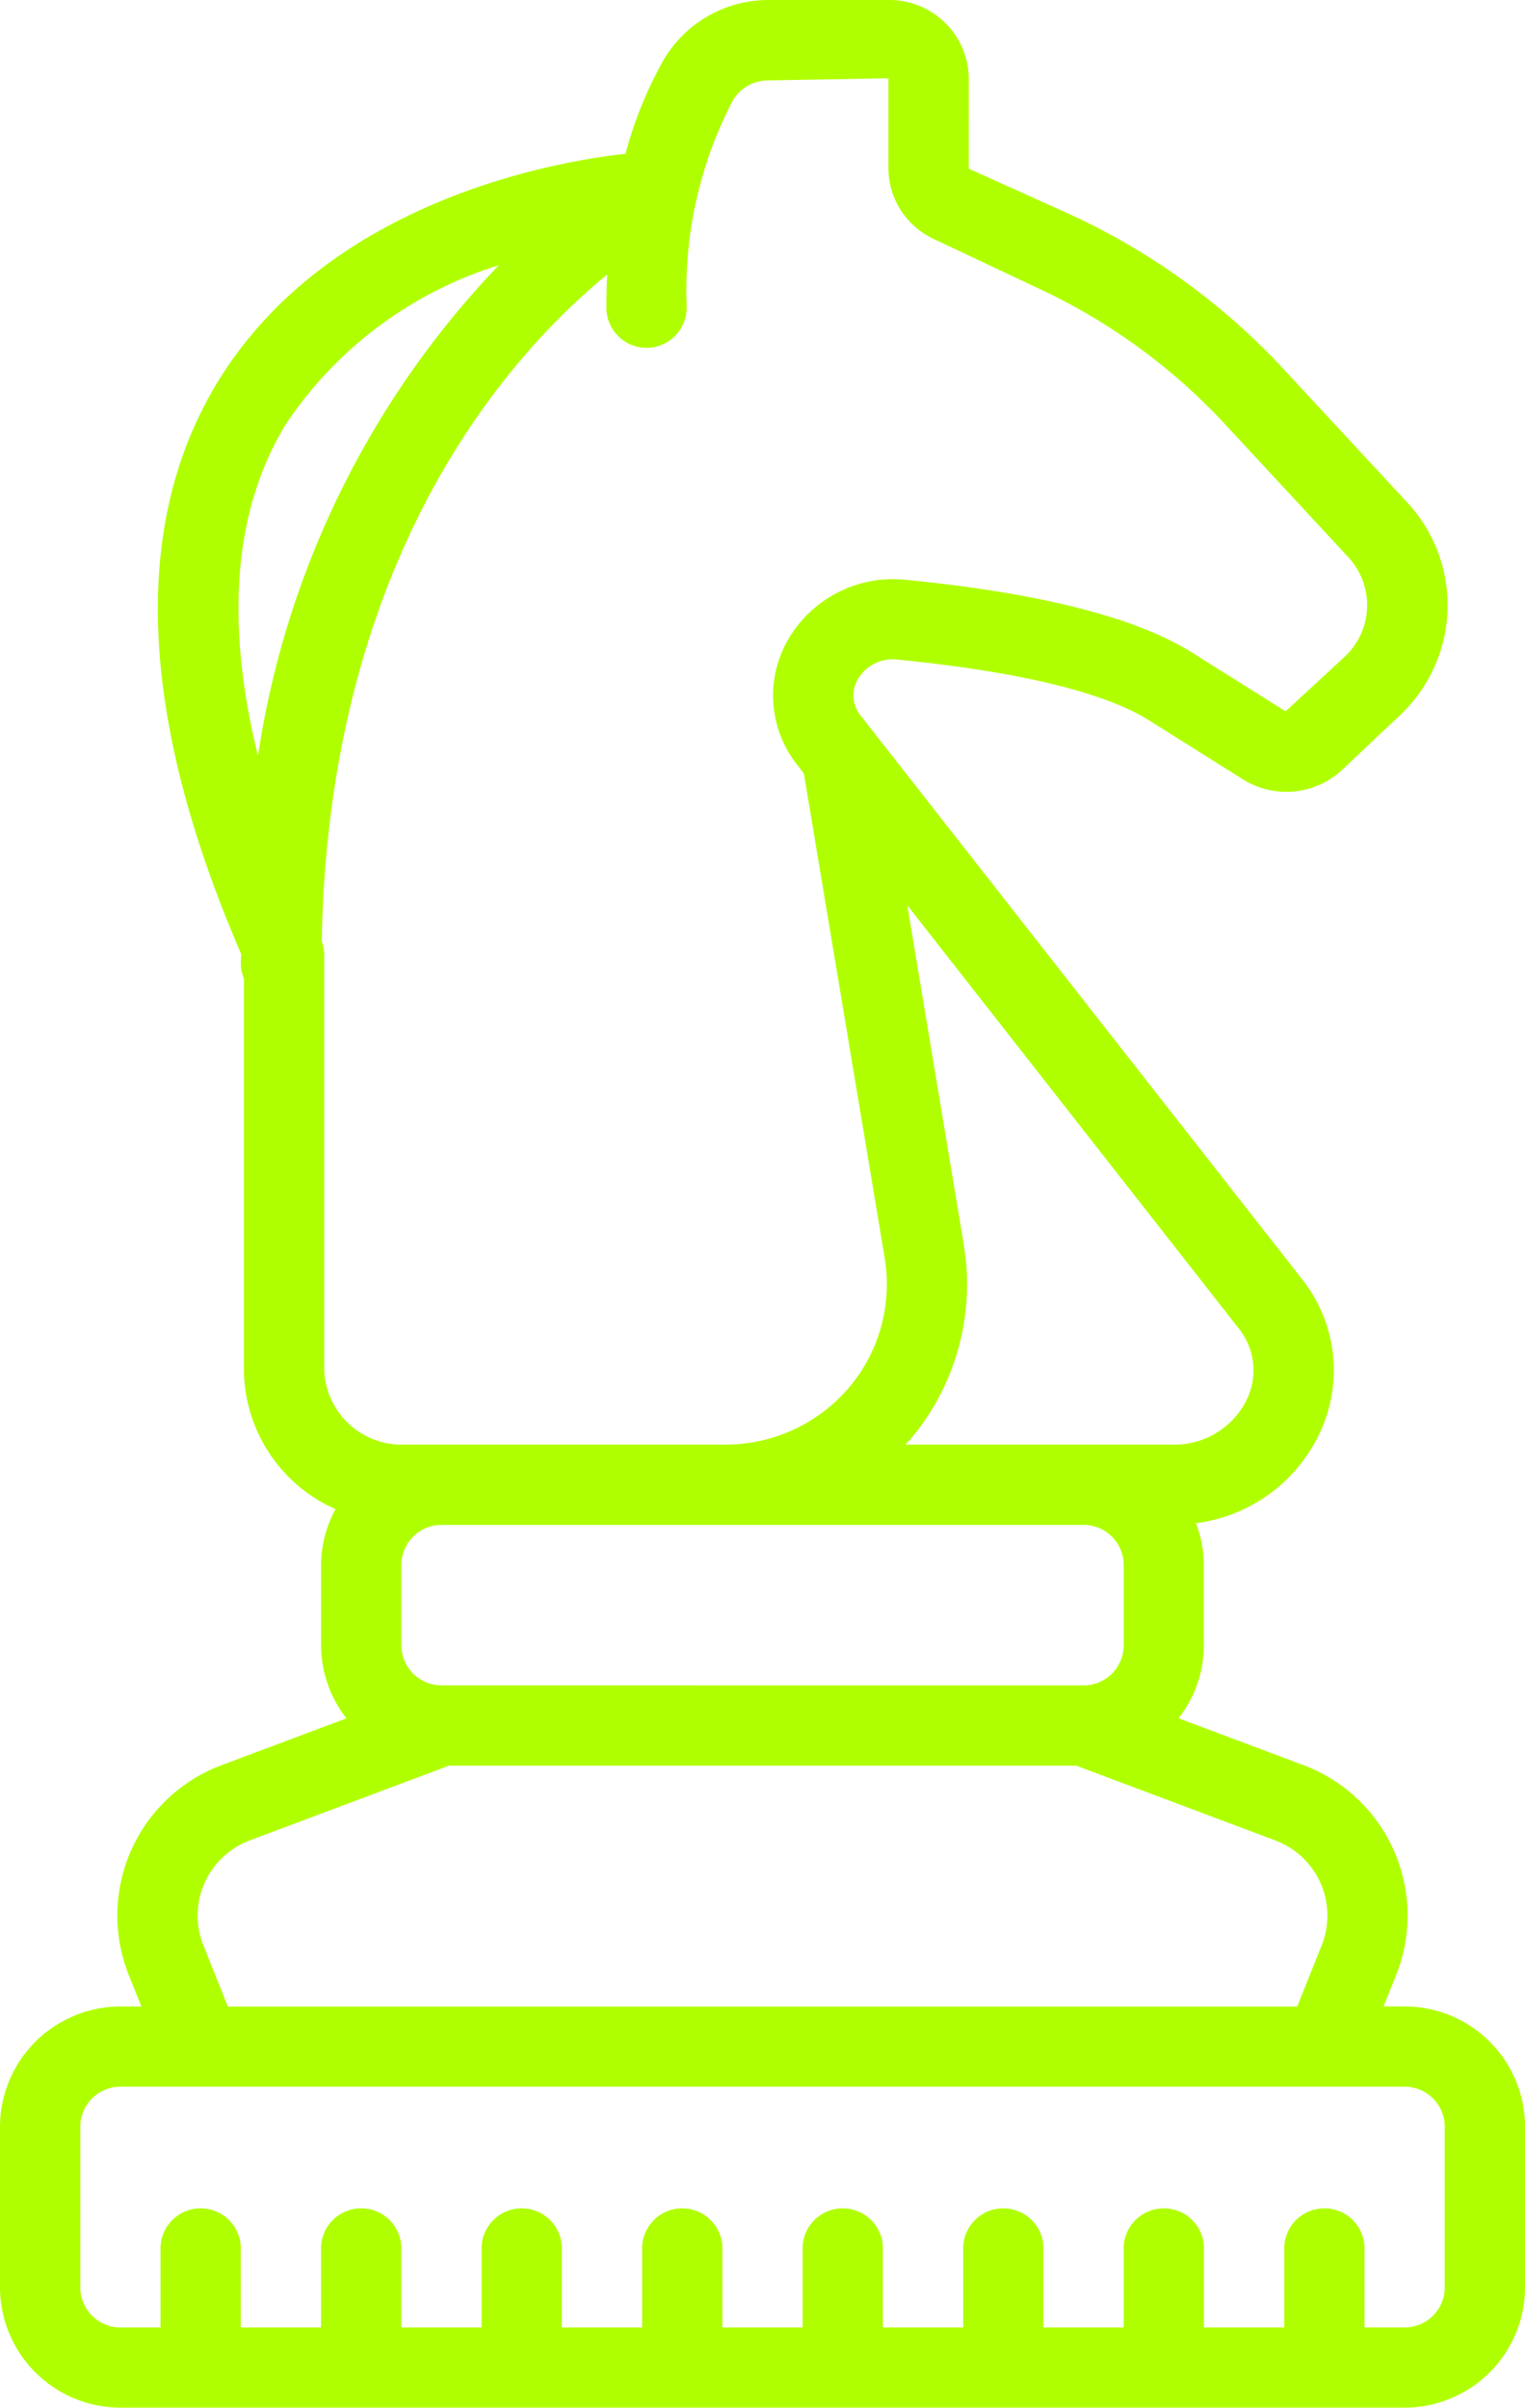<svg xmlns="http://www.w3.org/2000/svg" viewBox="0 0 37.366 59.002"><g data-name="Group 1"><path data-name="Path 33" d="M34.417 49.168H33.9l.308-.769a3.934 3.934 0 00-2.271-5.144l-3.06-1.148a2.921 2.921 0 00.621-1.789v-1.967a2.919 2.919 0 00-.194-1.025 3.891 3.891 0 003-2.143 3.592 3.592 0 00-.421-3.862l-10.79-13.779a.782.782 0 01-.078-.889.987.987 0 01.985-.488c2.938.289 5.066.8 6.155 1.488l2.3 1.445a2 2 0 002.436-.239l1.424-1.343a3.7 3.7 0 00.174-5.194l-3.04-3.279A16.615 16.615 0 0026.32 5.3l-2.582-1.166V1.915A1.946 1.946 0 0021.768 0H18.85a2.981 2.981 0 00-2.59 1.468 9.755 9.755 0 00-.933 2.3c-1.661.183-7.266 1.123-9.995 5.594C3.2 12.86 3.4 17.577 5.909 23.378c0 .076-.009.145-.009.222a.98.98 0 00.077.381v9.608a3.764 3.764 0 002.243 3.393 2.912 2.912 0 00-.353 1.37v1.967a2.921 2.921 0 00.621 1.789l-3.06 1.148A3.934 3.934 0 003.156 48.4l.308.77H2.95A2.953 2.953 0 000 52.118v3.933A2.954 2.954 0 002.95 59h31.467a2.954 2.954 0 002.95-2.95v-3.932a2.953 2.953 0 00-2.95-2.95zm-23.6-7.868a.984.984 0 01-.983-.983v-1.966a.984.984 0 01.983-.983H26.55a.984.984 0 01.983.983v1.967a.984.984 0 01-.983.983zm19.72-6.979a1.971 1.971 0 01-1.808 1.079h-6.544c.037-.041.078-.078.114-.121a5.888 5.888 0 001.316-4.779l-1.385-8.317 8.106 10.351a1.645 1.645 0 01.2 1.789zM7 10.4a9.735 9.735 0 015.221-3.9 22.143 22.143 0 00-5.9 12.024C5.512 15.234 5.724 12.5 7 10.4zm.883 12.679c.166-9.546 4.678-14.461 6.995-16.351-.012.253-.02.51-.02.78a.984.984 0 101.967 0 10.049 10.049 0 011.137-5.057 1.009 1.009 0 01.885-.481l2.921-.052v2.216a1.922 1.922 0 001.109 1.722l2.6 1.227A14.669 14.669 0 0130 10.378l3.04 3.28a1.728 1.728 0 01-.082 2.426L31.5 17.432l-2.3-1.444c-1.366-.858-3.724-1.457-7.01-1.78a2.975 2.975 0 00-2.9 1.5 2.739 2.739 0 00.254 3.049l.153.2 1.979 11.863a3.925 3.925 0 01-.878 3.188A3.979 3.979 0 0117.7 35.4H9.922a1.9 1.9 0 01-1.978-1.812V23.341a.973.973 0 00-.057-.265zm-2.9 24.592A1.966 1.966 0 016.119 45.1L11 43.268h15.371l4.877 1.832a1.967 1.967 0 011.136 2.572l-.6 1.5H5.583zm30.417 8.38a.984.984 0 01-.983.983h-.983v-1.966a.984.984 0 00-1.967 0v1.967H29.5v-1.967a.984.984 0 00-1.967 0v1.967h-1.966v-1.967a.984.984 0 00-1.967 0v1.967h-1.967v-1.967a.984.984 0 00-1.967 0v1.967H17.7v-1.967a.984.984 0 00-1.967 0v1.967h-1.966v-1.967a.984.984 0 00-1.967 0v1.967H9.833v-1.967a.984.984 0 00-1.967 0v1.967H5.9v-1.967a.984.984 0 00-1.967 0v1.967H2.95a.984.984 0 01-.983-.983v-3.934a.984.984 0 01.983-.983h31.467a.984.984 0 01.983.983z" fill="#b0ff00"/></g></svg>